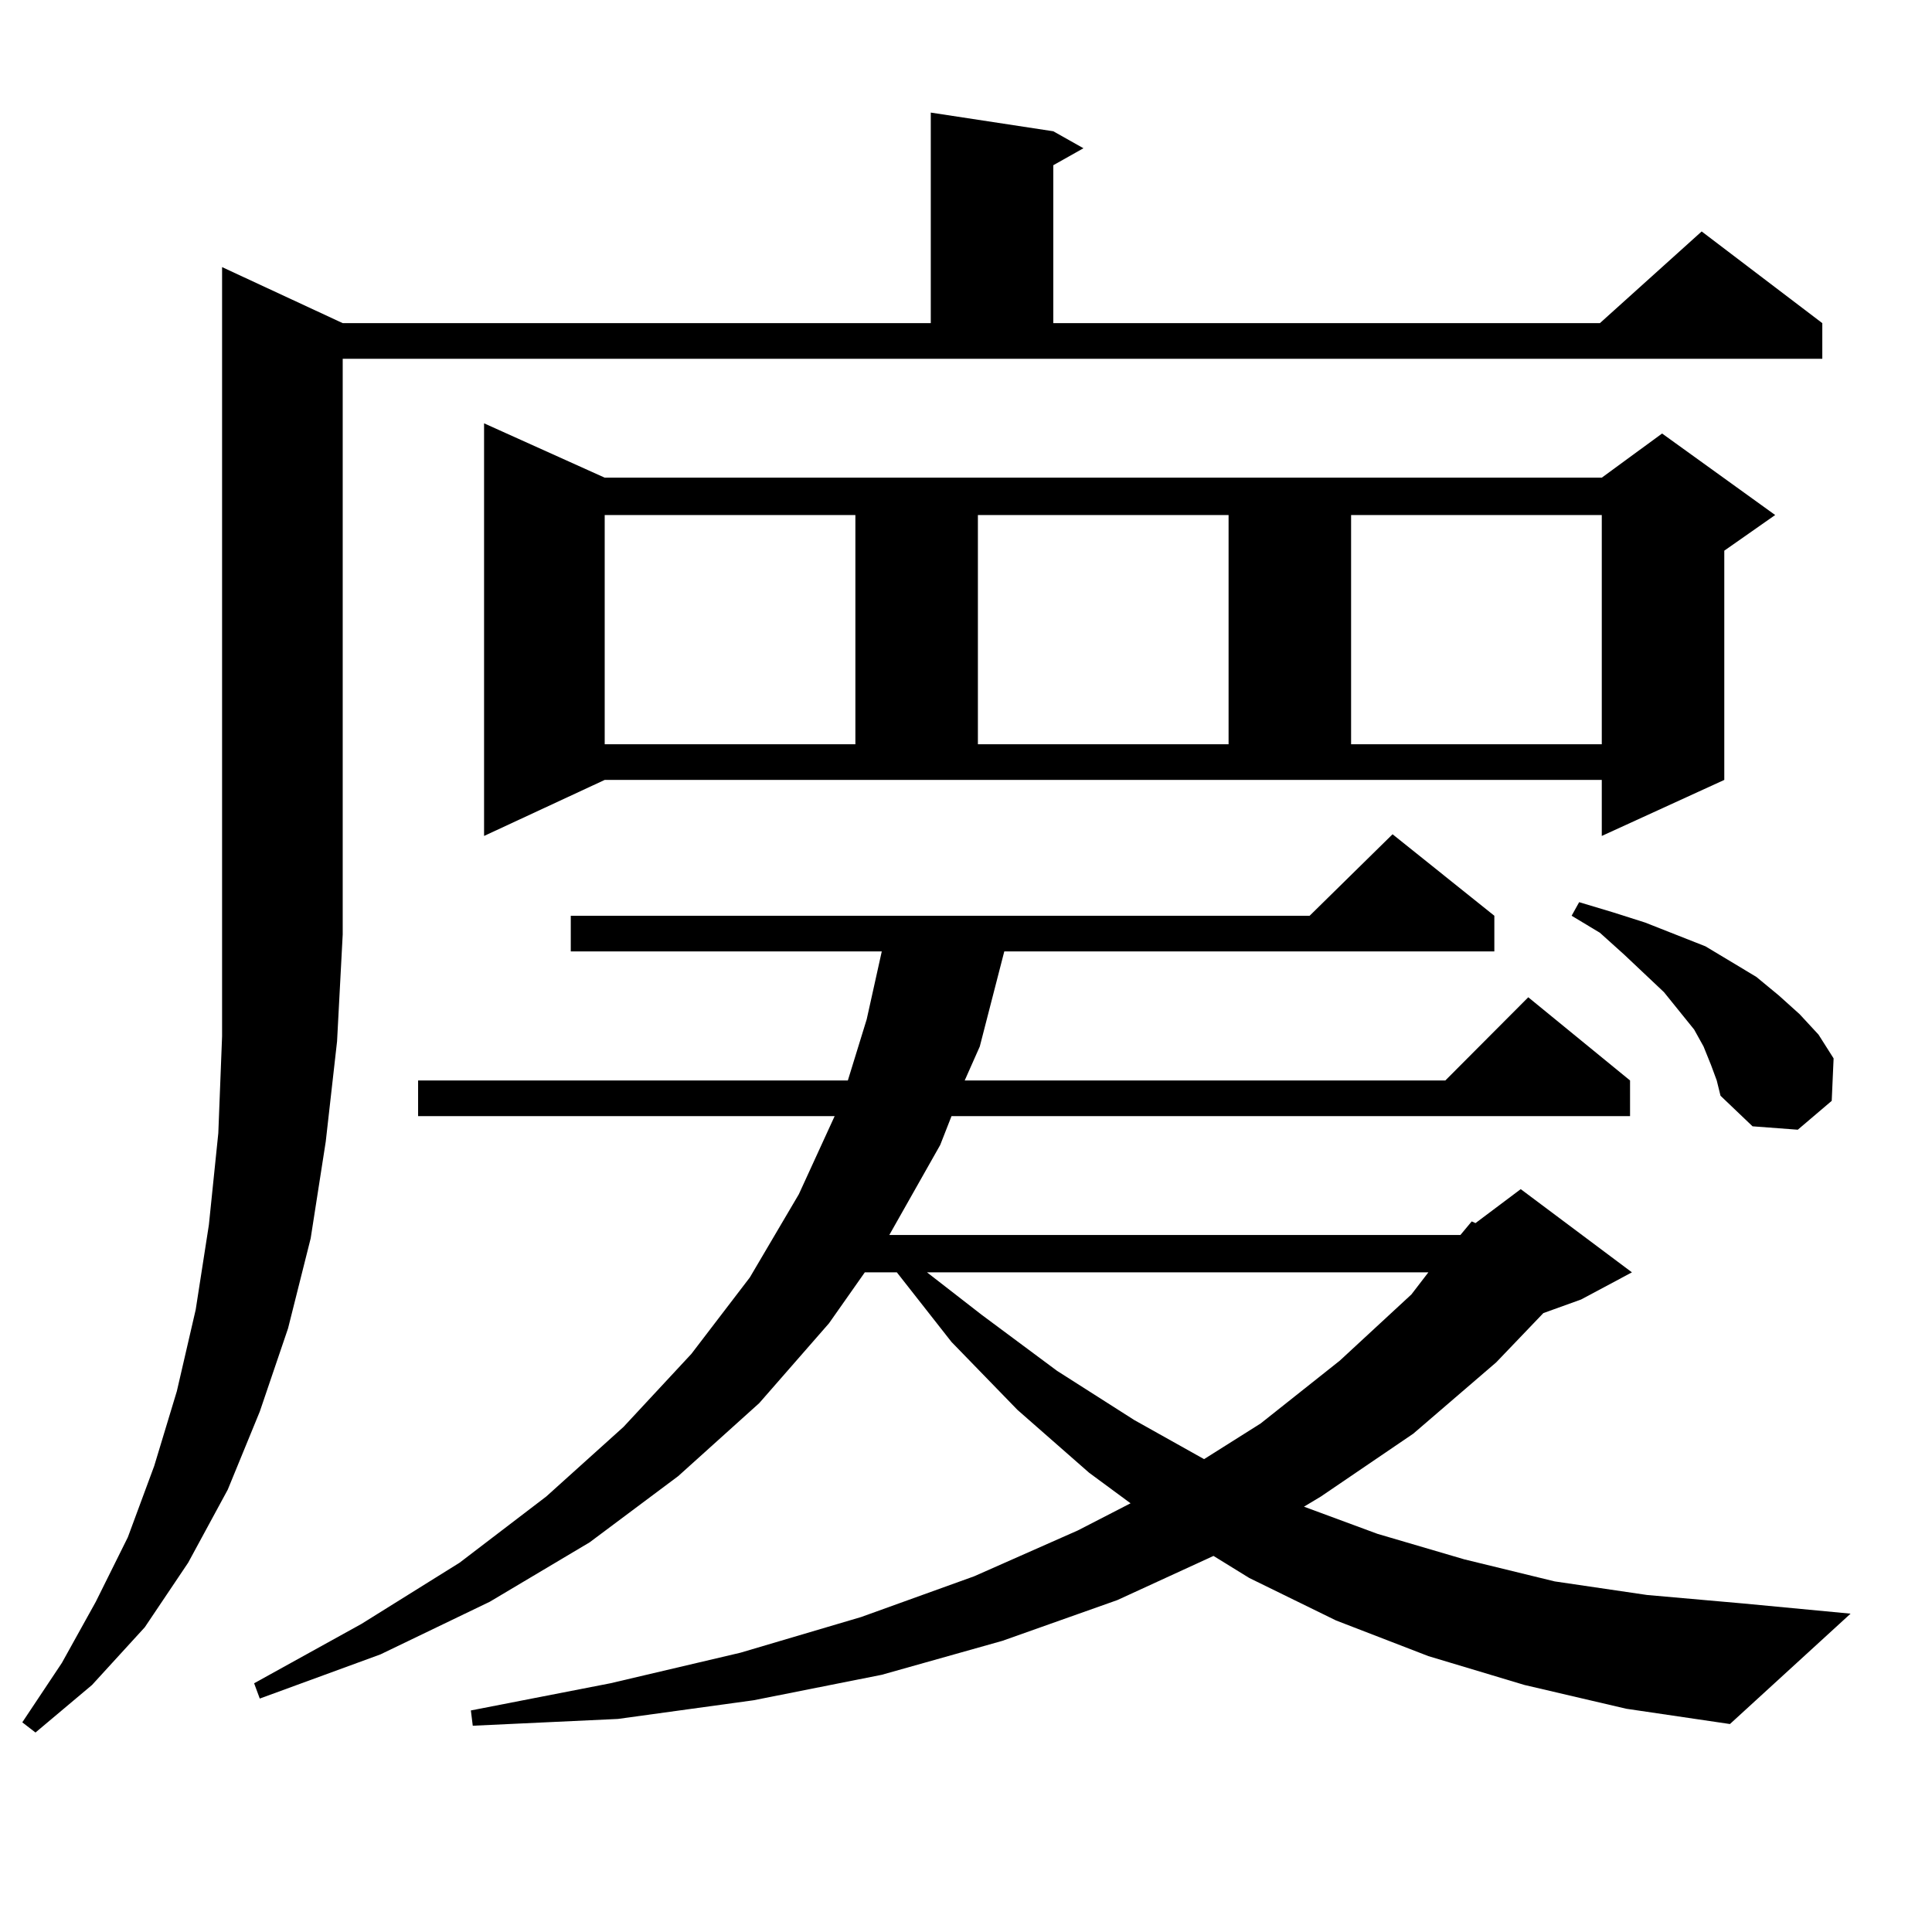 <?xml version="1.0" encoding="utf-8"?>
<!-- Generator: Adobe Illustrator 16.0.0, SVG Export Plug-In . SVG Version: 6.00 Build 0)  -->
<!DOCTYPE svg PUBLIC "-//W3C//DTD SVG 1.1//EN" "http://www.w3.org/Graphics/SVG/1.1/DTD/svg11.dtd">
<svg version="1.1" id="图层_1" xmlns="http://www.w3.org/2000/svg" xmlns:xlink="http://www.w3.org/1999/xlink" x="0px" y="0px"
	 width="1000px" height="1000px" viewBox="0 0 1000 1000" enable-background="new 0 0 1000 1000" xml:space="preserve">
<path d="M177.386,167.258h304.383V58.273l63.413,9.668l15.609,8.789l-15.609,8.789v81.738h282.92l52.682-47.461l62.438,47.461
	v18.457H177.386v297.949l-2.927,55.371l-5.854,51.855l-7.805,50.098l-11.707,46.582l-14.634,43.066l-16.585,40.43l-20.487,37.793
	l-22.438,33.398l-27.316,29.883L18.365,896.75l-6.829-5.273l20.487-30.762l17.561-31.641l16.585-33.398l13.658-36.914l11.707-38.672
	l9.756-42.188l6.829-43.945l4.878-47.461l1.951-50.098V138.254L177.386,167.258z M789.078,872.141l-49.755-14.941l-47.804-18.457
	l-44.877-21.973l-18.536-11.426l-49.755,22.852l-59.511,21.094l-62.438,17.578l-66.34,13.184l-70.242,9.668l-75.12,3.516
	l-0.976-7.91l72.193-14.063l67.315-15.82l62.438-18.457l58.535-21.094l53.657-23.73l27.316-14.063l-21.463-15.82l-37.072-32.52
	L492.5,694.602l-28.292-36.035h-16.585l-18.536,26.367l-36.097,41.309l-41.95,37.793l-45.853,34.277l-51.706,30.762l-56.584,27.246
	l-62.438,22.852l-2.927-7.91l55.608-30.762l50.73-31.641l44.877-34.277l39.999-36.035l35.121-37.793l30.243-39.551l25.365-43.066
	l18.536-40.43H216.409V559.25h222.434l9.756-31.641l7.805-35.156H295.432v-18.457h382.43l42.926-42.188l52.682,42.188v18.457
	H519.816l-12.683,49.219l-7.805,17.578h248.774l42.926-43.066l52.682,43.066v18.457H492.5l-5.854,14.941l-26.341,46.582h295.603
	l5.854-7.031l1.951,0.879l23.414-17.578l57.56,43.066l-26.341,14.063l-19.512,7.031l-24.39,25.488l-42.926,36.914l-47.804,32.52
	l-8.78,5.273l38.048,14.063l44.877,13.184l46.828,11.426l47.804,7.031l49.755,4.395l55.608,5.273l-62.438,57.129l-53.657-7.91
	L789.078,872.141z M250.555,432.688V219.113l62.438,28.125h516.085l31.219-22.852l58.535,42.188l-26.341,18.457v118.652
	l-63.413,29.004v-29.004H312.992L250.555,432.688z M312.992,266.574v118.652h129.753V266.574H312.992z M479.817,658.566
	l28.292,21.973l39.023,29.004l39.999,25.488l36.097,20.215l29.268-18.457l40.975-32.52l37.072-34.277l8.78-11.426H479.817z
	 M506.158,266.574v118.652h129.753V266.574H506.158z M699.324,266.574v118.652h129.753V266.574H699.324z M885.661,551.34
	l-3.902-9.668l-4.878-8.789l-15.609-19.336l-20.487-19.336l-12.683-11.426l-14.634-8.789l3.902-7.031l17.561,5.273l16.585,5.273
	l15.609,6.152l15.609,6.152l26.341,15.82l11.707,9.668l10.731,9.668l9.756,10.547l7.805,12.305l-0.976,21.973l-17.561,14.941
	l-23.414-1.758l-16.585-15.82l-1.951-7.91L885.661,551.34z"/>
</svg>
